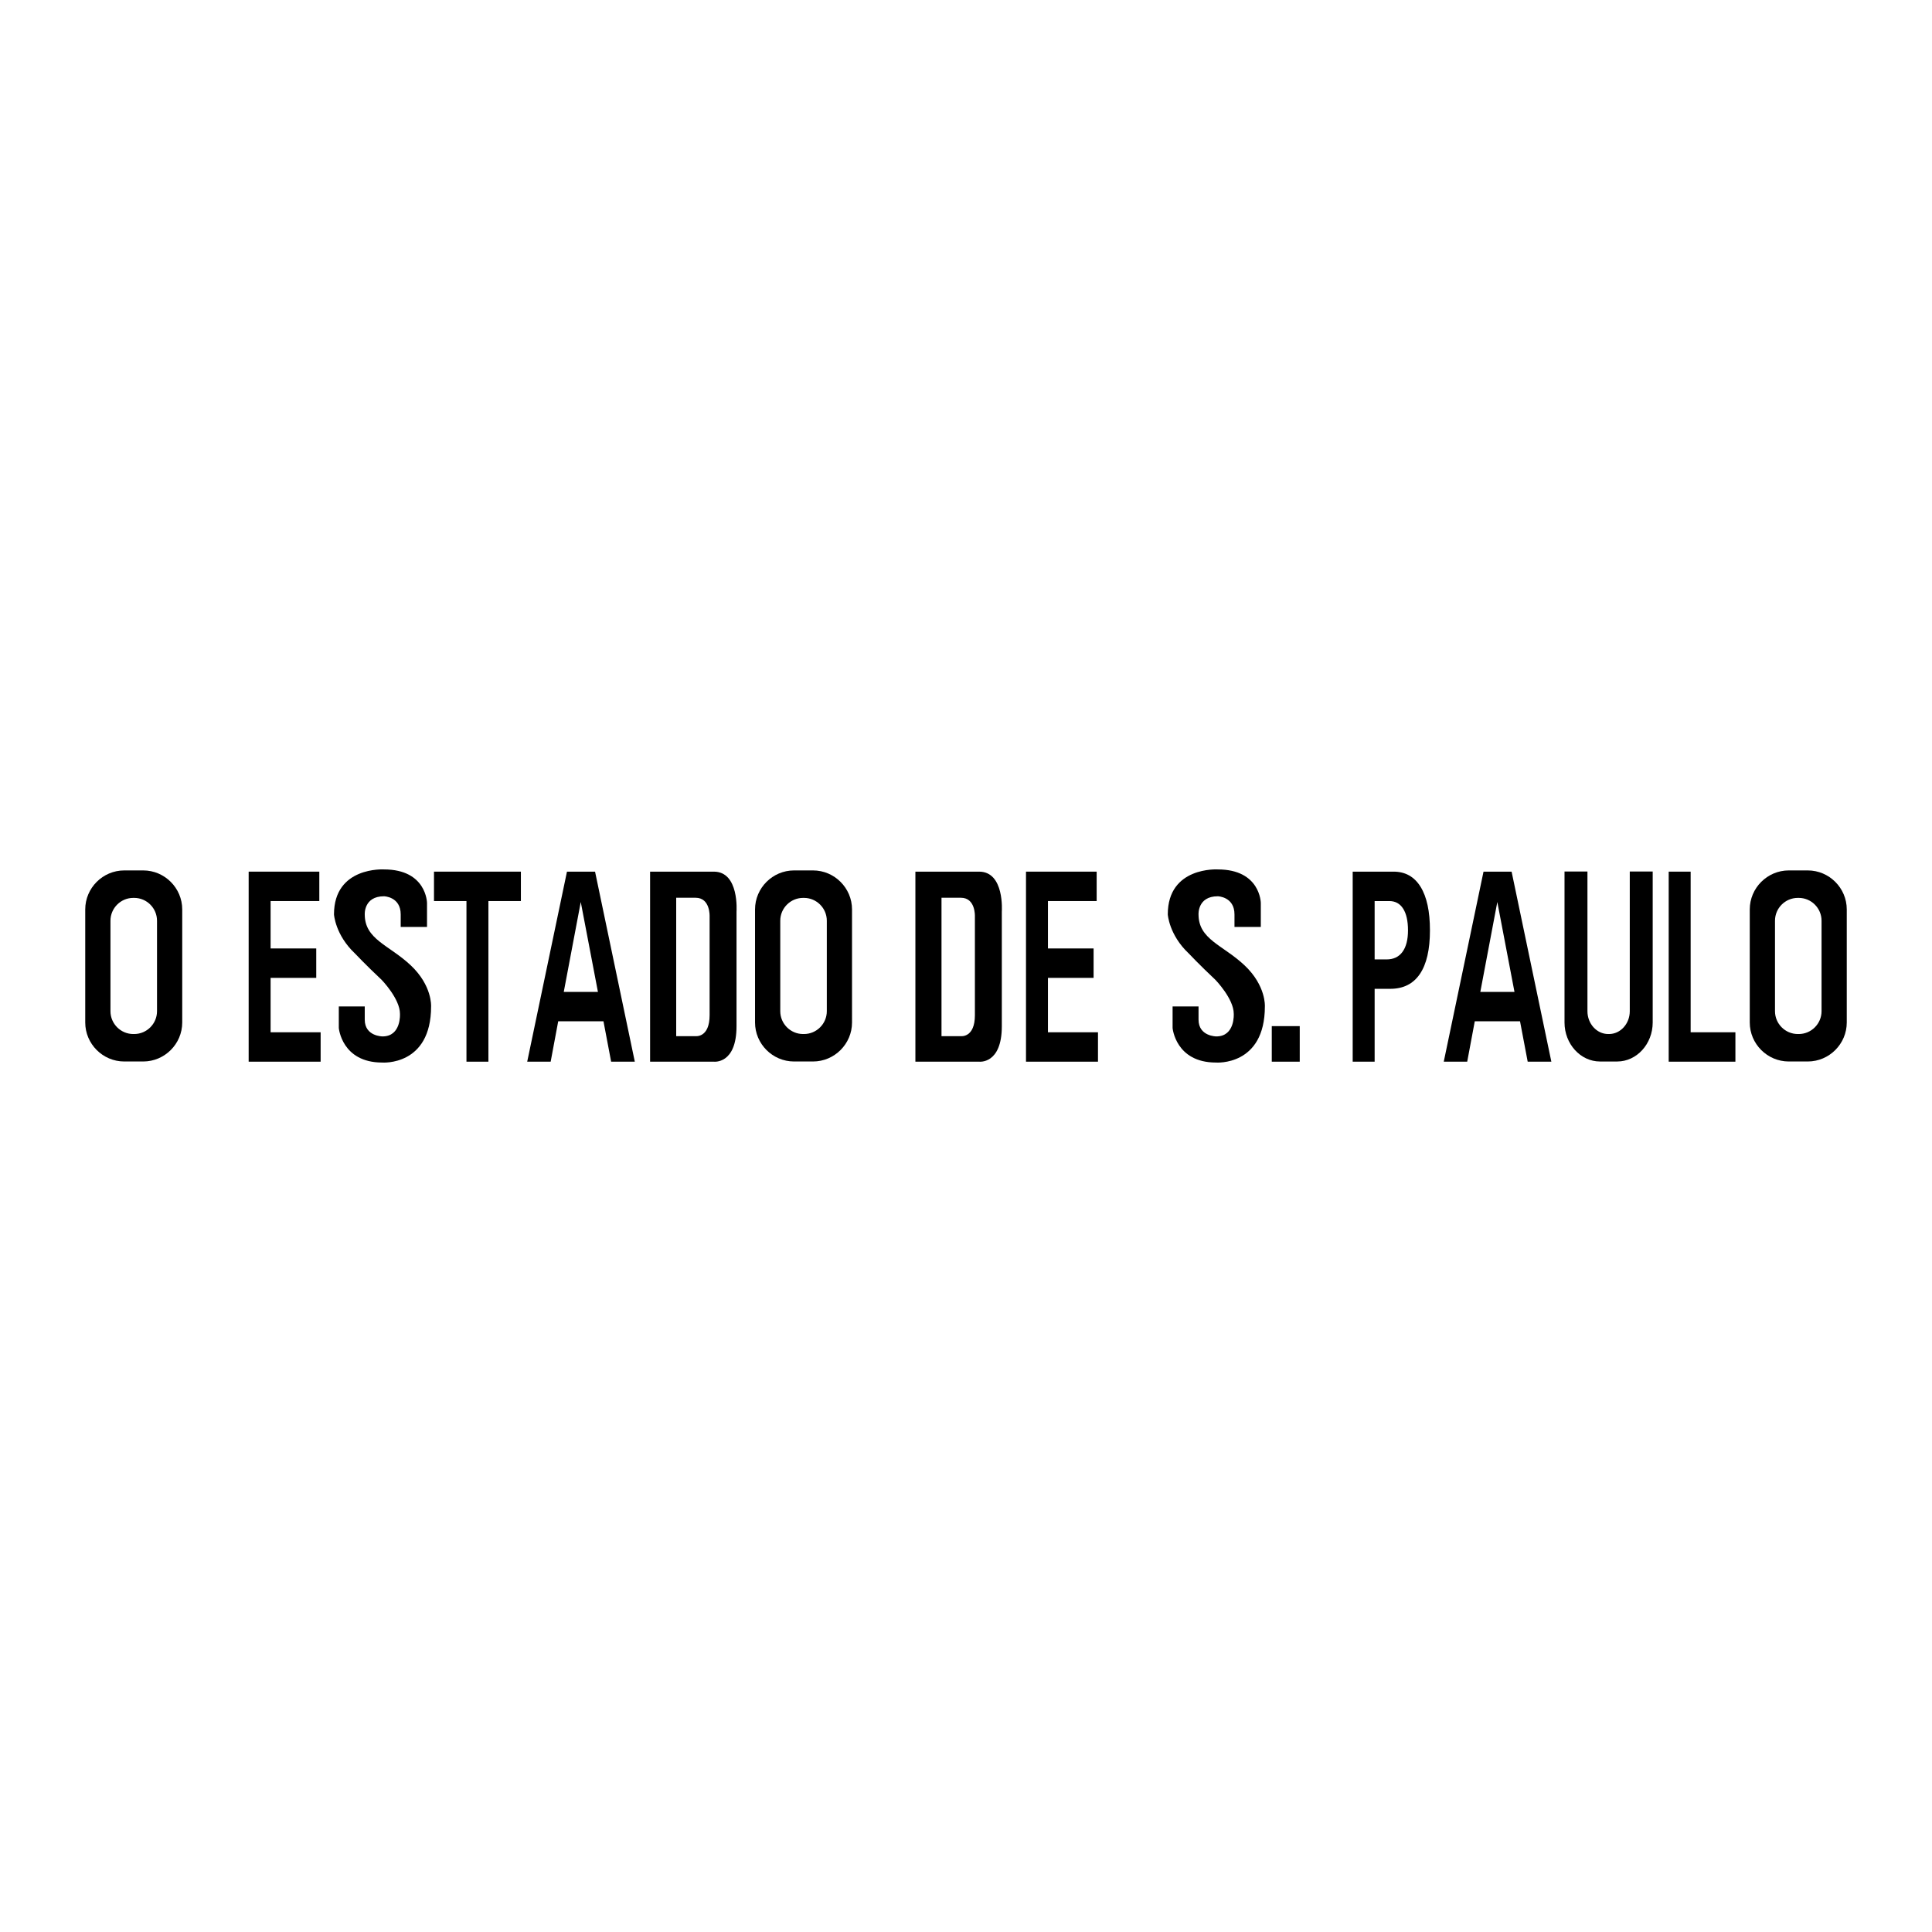 <?xml version="1.0" encoding="utf-8"?>
<!-- Generator: Adobe Illustrator 13.0.0, SVG Export Plug-In . SVG Version: 6.00 Build 14948)  -->
<!DOCTYPE svg PUBLIC "-//W3C//DTD SVG 1.0//EN" "http://www.w3.org/TR/2001/REC-SVG-20010904/DTD/svg10.dtd">
<svg version="1.0" id="Layer_1" xmlns="http://www.w3.org/2000/svg" xmlns:xlink="http://www.w3.org/1999/xlink" x="0px" y="0px"
	 width="192.756px" height="192.756px" viewBox="0 0 192.756 192.756" enable-background="new 0 0 192.756 192.756"
	 xml:space="preserve">
<g>
	<polygon fill-rule="evenodd" clip-rule="evenodd" fill="#FFFFFF" points="0,0 192.756,0 192.756,192.756 0,192.756 0,0 	"/>
	<polygon fill-rule="evenodd" clip-rule="evenodd" points="24.809,105.924 24.809,86.964 31.858,86.964 31.858,88.431 
		31.858,89.898 26.998,89.898 26.998,94.627 31.552,94.627 31.552,96.093 31.552,97.562 26.998,97.562 26.998,102.99 31.989,102.99 
		31.989,104.457 31.989,105.924 24.809,105.924 	"/>
	<polygon fill-rule="evenodd" clip-rule="evenodd" points="46.539,89.898 43.299,89.898 43.299,88.431 43.299,86.964 51.969,86.964 
		51.969,88.431 51.969,89.898 48.729,89.898 48.729,105.924 47.634,105.924 46.539,105.924 46.539,89.898 	"/>
	<path fill-rule="evenodd" clip-rule="evenodd" d="M56.567,86.964h1.397h1.405l3.966,18.959h-1.181h-1.181l-0.764-4.027h-4.516
		l-0.753,4.027h-1.167h-1.173L56.567,86.964L56.567,86.964z M56.247,98.962h3.409l-1.716-8.983h0.005L56.247,98.962L56.247,98.962z"
		/>
	<polygon fill-rule="evenodd" clip-rule="evenodd" points="102.364,105.924 102.364,86.964 109.414,86.964 109.414,88.431 
		109.414,89.898 104.554,89.898 104.554,94.627 109.108,94.627 109.108,96.093 109.108,97.562 104.554,97.562 104.554,102.99 
		109.546,102.99 109.546,104.457 109.546,105.924 102.364,105.924 	"/>
	<polygon fill-rule="evenodd" clip-rule="evenodd" points="126.885,102.377 129.675,102.377 129.675,105.924 126.885,105.924 
		126.885,102.377 	"/>
	<path fill-rule="evenodd" clip-rule="evenodd" d="M134.959,86.964h1.096h2.98c1.172,0,2.071,0.504,2.695,1.511
		c0.624,1.008,0.936,2.458,0.936,4.348c0,1.917-0.336,3.368-1.005,4.354c-0.668,0.984-1.655,1.478-2.957,1.478h-1.556v7.269h-1.094
		h-1.096V86.964L134.959,86.964z M137.148,95.721h1.191c0.691,0,1.219-0.25,1.586-0.75c0.366-0.501,0.551-1.217,0.551-2.147
		c0-0.939-0.162-1.662-0.484-2.167c-0.321-0.505-0.782-0.758-1.382-0.758h-1.462V95.721L137.148,95.721z"/>
	<path fill-rule="evenodd" clip-rule="evenodd" d="M148.011,86.964h1.397h1.405l3.966,18.959h-1.18h-1.181l-0.764-4.027h-4.516
		l-0.754,4.027h-1.165h-1.175L148.011,86.964L148.011,86.964z M147.692,98.962h3.408l-1.715-8.983h0.005L147.692,98.962
		L147.692,98.962z"/>
	<polygon fill-rule="evenodd" clip-rule="evenodd" points="166.486,105.924 166.486,86.964 167.58,86.964 168.676,86.964 
		168.676,102.99 173.142,102.99 173.142,104.457 173.142,105.924 166.486,105.924 	"/>
	<path fill-rule="evenodd" clip-rule="evenodd" d="M14.288,86.842h-1.891c-2.142,0-3.893,1.752-3.893,3.893v11.278
		c0,2.14,1.751,3.892,3.893,3.892h1.891c2.141,0,3.893-1.752,3.893-3.892V90.735C18.181,88.595,16.429,86.842,14.288,86.842
		L14.288,86.842z M15.665,100.89c0,1.251-1.024,2.275-2.276,2.275h-0.092c-1.251,0-2.276-1.024-2.276-2.275v-9.031
		c0-1.252,1.025-2.276,2.276-2.276h0.092c1.252,0,2.276,1.024,2.276,2.276V100.89L15.665,100.89z"/>
	<path fill-rule="evenodd" clip-rule="evenodd" d="M81.114,86.842h-1.891c-2.141,0-3.893,1.752-3.893,3.893v11.278
		c0,2.14,1.751,3.892,3.893,3.892h1.891c2.141,0,3.893-1.752,3.893-3.892V90.735C85.007,88.595,83.255,86.842,81.114,86.842
		L81.114,86.842z M82.491,100.89c0,1.251-1.024,2.275-2.276,2.275h-0.092c-1.251,0-2.276-1.024-2.276-2.275v-9.031
		c0-1.252,1.024-2.276,2.276-2.276h0.092c1.252,0,2.276,1.024,2.276,2.276V100.89L82.491,100.89z"/>
	<path fill-rule="evenodd" clip-rule="evenodd" d="M180.359,86.842h-1.892c-2.141,0-3.893,1.752-3.893,3.893v11.278
		c0,2.14,1.752,3.892,3.893,3.892h1.892c2.142,0,3.893-1.752,3.893-3.892V90.735C184.252,88.595,182.501,86.842,180.359,86.842
		L180.359,86.842z M181.736,100.89c0,1.251-1.024,2.275-2.275,2.275h-0.093c-1.252,0-2.276-1.024-2.276-2.275v-9.031
		c0-1.252,1.024-2.276,2.276-2.276h0.093c1.251,0,2.275,1.024,2.275,2.276V100.89L181.736,100.89z"/>
	<path fill-rule="evenodd" clip-rule="evenodd" d="M71.218,86.964H64.86v18.959h6.358c0,0,2.265,0.286,2.265-3.54V90.945
		C73.482,90.945,73.771,86.964,71.218,86.964L71.218,86.964z M70.798,91.412v9.868c0,2.28-1.398,2.097-1.398,2.097h-1.935V89.569
		H69.4C70.872,89.569,70.798,91.412,70.798,91.412L70.798,91.412z"/>
	<path fill-rule="evenodd" clip-rule="evenodd" d="M97.686,86.964h-6.357v18.959h6.357c0,0,2.266,0.286,2.266-3.54V90.945
		C99.951,90.945,100.239,86.964,97.686,86.964L97.686,86.964z M97.266,91.412v9.868c0,2.28-1.397,2.097-1.397,2.097h-1.935V89.569
		h1.935C97.34,89.569,97.266,91.412,97.266,91.412L97.266,91.412z"/>
	<path fill-rule="evenodd" clip-rule="evenodd" d="M36.391,100.411h-2.588v2.155c0,0,0.296,3.444,4.326,3.444
		c0,0,4.881,0.383,4.881-5.6c0,0,0.129-2.069-2.034-4.103c-2.163-2.034-4.585-2.573-4.585-5.077c0,0-0.111-1.809,1.923-1.809
		c0,0,1.664,0.035,1.664,1.809v1.252h2.625v-2.4c0,0-0.037-3.339-4.289-3.339c0,0-4.992-0.312-4.992,4.487
		c0,0,0.124,2.045,2.09,3.895c0,0,1.045,1.113,2.673,2.644c0,0,1.819,1.876,1.819,3.371c0,0,0.149,2.263-1.738,2.263
		c0,0-1.775,0-1.775-1.67V100.411L36.391,100.411z"/>
	<path fill-rule="evenodd" clip-rule="evenodd" d="M119.578,100.411h-2.588v2.155c0,0,0.296,3.444,4.326,3.444
		c0,0,4.881,0.383,4.881-5.6c0,0,0.13-2.069-2.033-4.103c-2.163-2.034-4.586-2.573-4.586-5.077c0,0-0.111-1.809,1.923-1.809
		c0,0,1.664,0.035,1.664,1.809v1.252h2.626v-2.4c0,0-0.038-3.339-4.29-3.339c0,0-4.991-0.312-4.991,4.487
		c0,0,0.123,2.045,2.09,3.895c0,0,1.045,1.113,2.672,2.644c0,0,1.82,1.876,1.82,3.371c0,0,0.148,2.263-1.738,2.263
		c0,0-1.775,0-1.775-1.67V100.411L119.578,100.411z"/>
	<path fill-rule="evenodd" clip-rule="evenodd" d="M162.603,86.951v13.939c0,1.251-0.932,2.275-2.069,2.275h-0.084
		c-1.139,0-2.07-1.024-2.07-2.275V86.951h-2.288v15.063c0,2.14,1.594,3.892,3.54,3.892h1.719c1.947,0,3.539-1.752,3.539-3.892
		V86.951H162.603L162.603,86.951z"/>
</g>
</svg>
